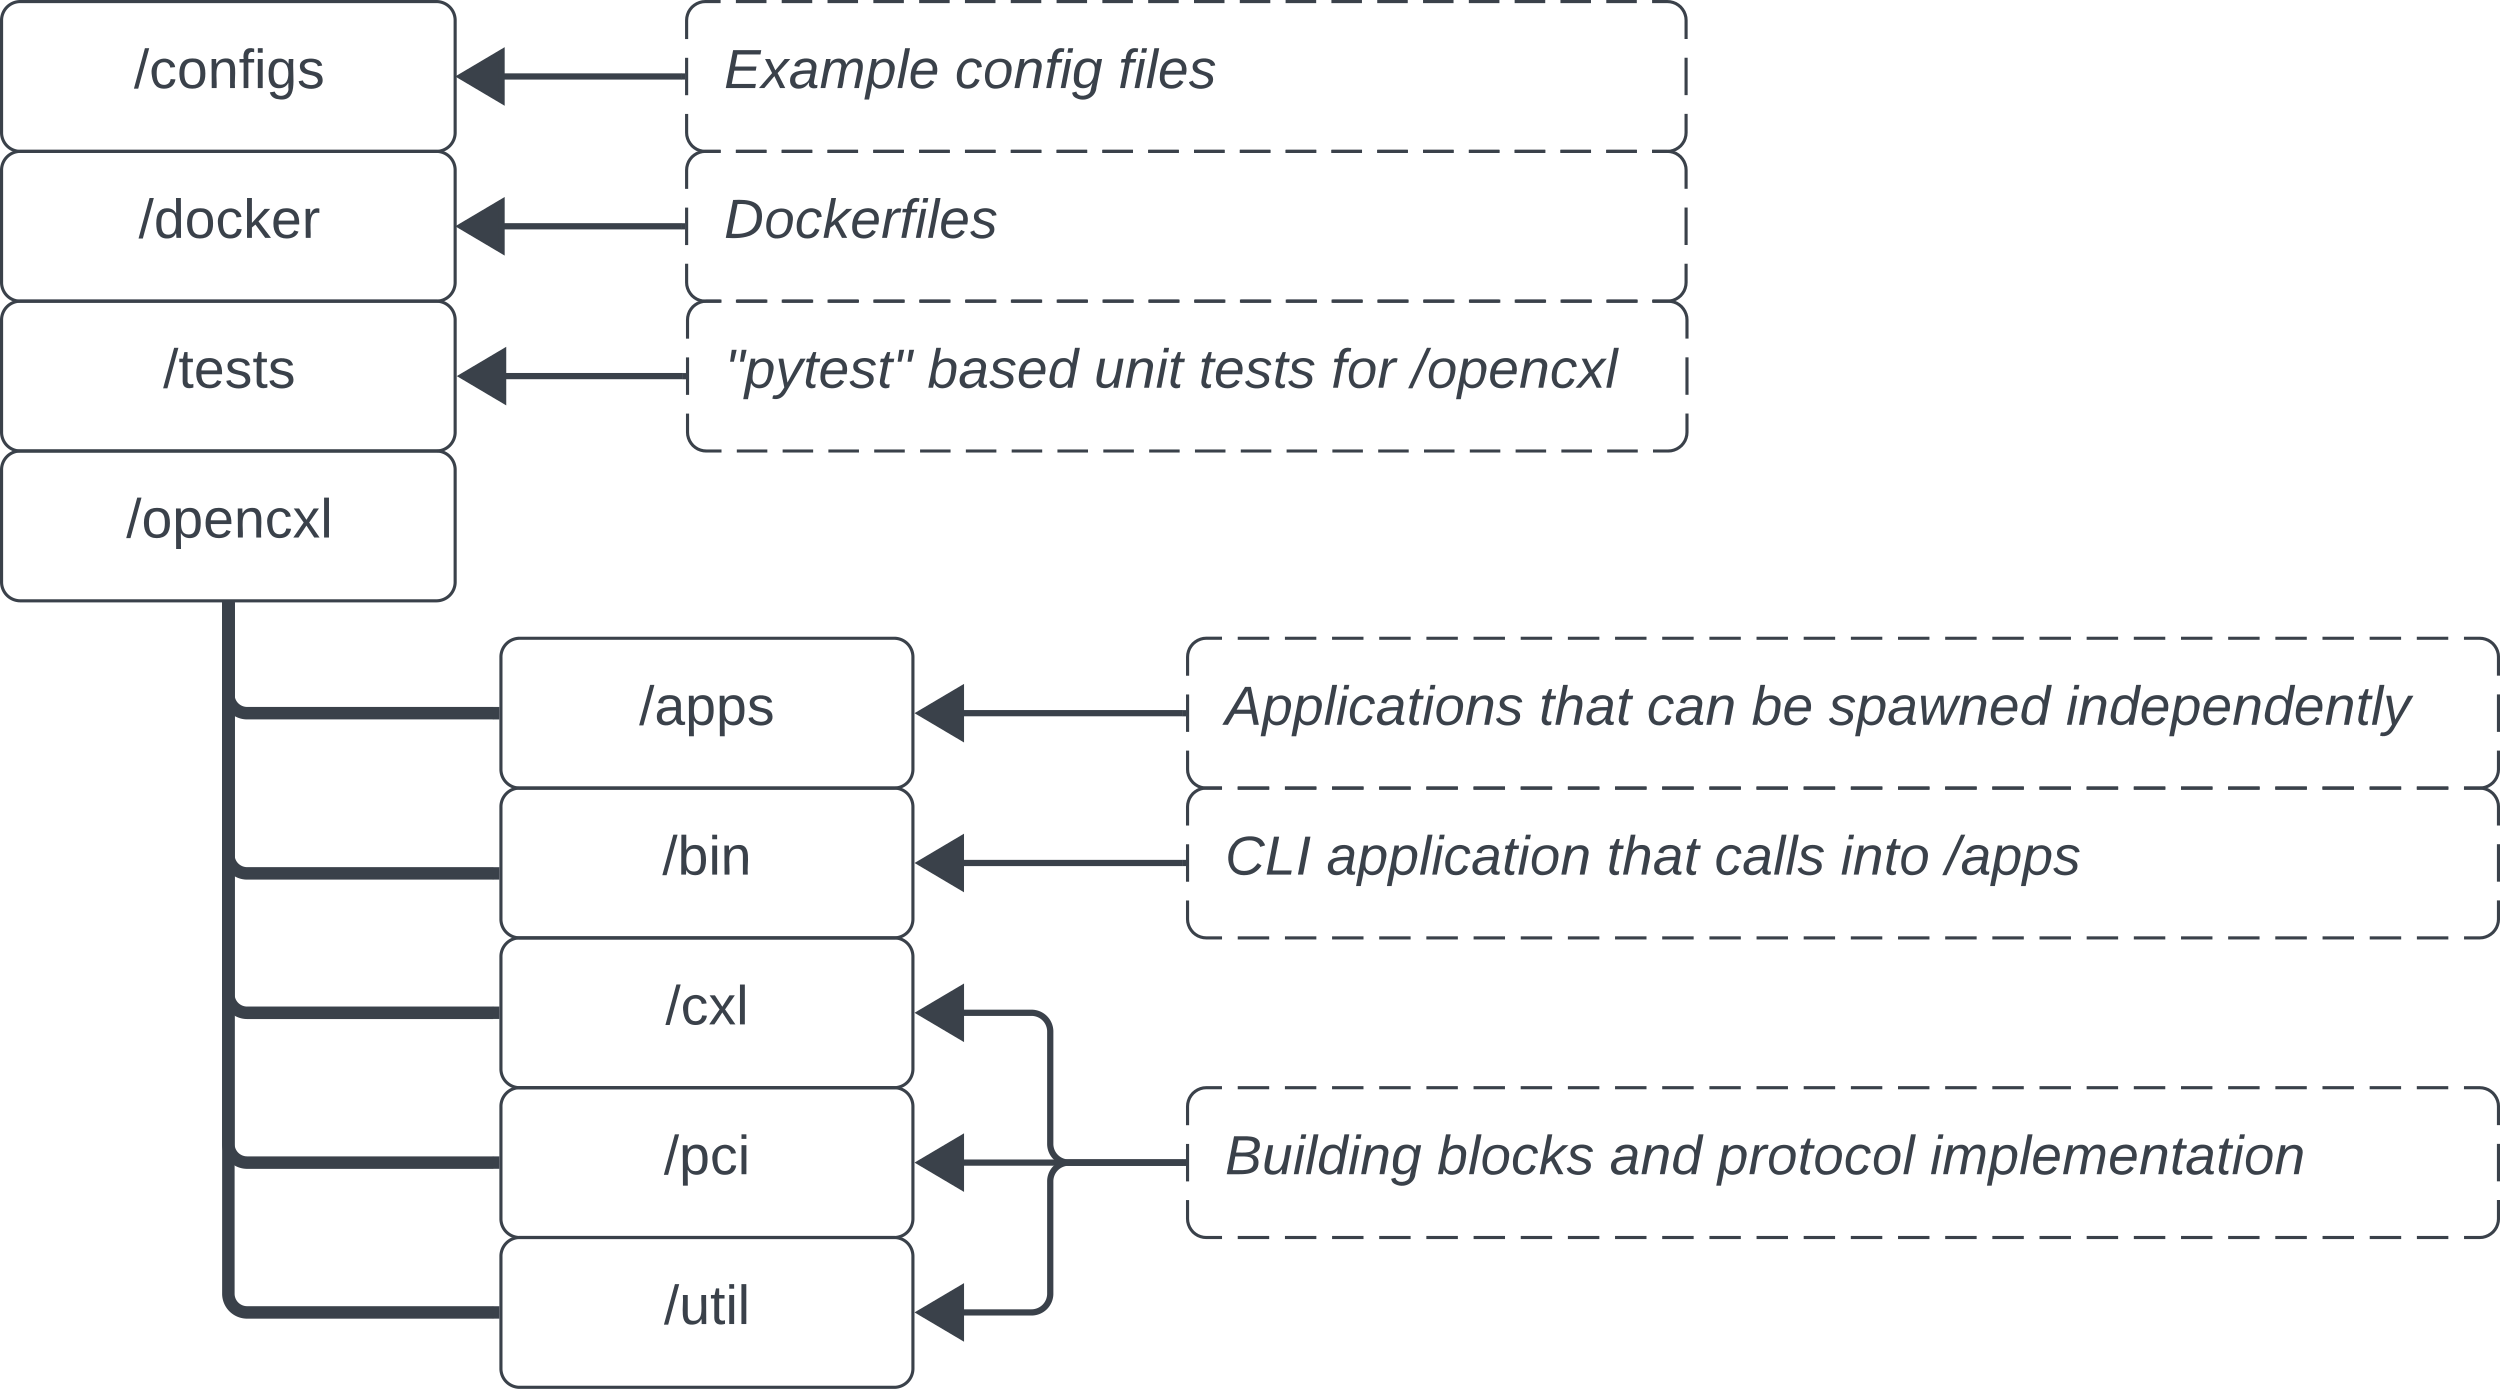 <svg xmlns="http://www.w3.org/2000/svg" xmlns:xlink="http://www.w3.org/1999/xlink" xmlns:lucid="lucid" width="801" height="445"><g transform="translate(60.5 184.5)" lucid:page-tab-id="iADaCcntUMM_"><path d="M-500-500h1500V500H-500z" fill="#fff"/><path d="M-60-34a6 6 0 0 1 6-6H79.33a6 6 0 0 1 6 6V2a6 6 0 0 1-6 6H-54a6 6 0 0 1-6-6z" stroke="#3a414a" fill-opacity="0"/><use xlink:href="#a" transform="matrix(1,0,0,1,-48,-28) translate(27.938 15.722)"/><path d="M100 26a6 6 0 0 1 6-6h120a6 6 0 0 1 6 6v36a6 6 0 0 1-6 6H106a6 6 0 0 1-6-6z" stroke="#3a414a" fill-opacity="0"/><use xlink:href="#b" transform="matrix(1,0,0,1,112,32) translate(32.272 15.722)"/><path d="M100 74a6 6 0 0 1 6-6h120a6 6 0 0 1 6 6v36a6 6 0 0 1-6 6H106a6 6 0 0 1-6-6z" stroke="#3a414a" fill-opacity="0"/><use xlink:href="#c" transform="matrix(1,0,0,1,112,80) translate(39.704 15.722)"/><path d="M320 74a6 6 0 0 1 6-6h408a6 6 0 0 1 6 6v36a6 6 0 0 1-6 6H326a6 6 0 0 1-6-6z" fill-opacity="0"/><path d="M336.07 68h10.08m5.04 0h10.06m5.04 0h10.07m5.04 0h10.08m5.04 0h10.07m5.03 0h10.07m5.04 0h10.07m5.05 0h10.08m5.03 0h10.08m5.03 0h10.08m5.04 0h10.06m5.04 0h10.07m5.04 0h10.08m5.04 0h10.07m5.03 0h10.07m5.04 0h10.08m5.03 0h10.08m5.03 0h10.08m5.03 0h10.08m5.03 0h10.08m5.04 0h10.07m5.04 0h10.08m5.04 0h10.07m5.03 0h10.07m5.04 0h10.08m5.03 0h10.08m5.03 0H734l.94.07.9.22.88.35.8.5.72.6.6.72.5.8.37.88.23.9.07.95v6m0 6v12m0 6v6l-.07.94-.22.9-.35.88-.5.8-.6.72-.72.6-.8.5-.88.37-.9.23-.95.07h-5.04m-5.03 0h-10.08m-5.03 0h-10.08m-5.04 0h-10.07m-5.04 0H668.5m-5.04 0H653.4m-5.03 0H638.3m-5.04 0h-10.08m-5.03 0h-10.08m-5.03 0h-10.08m-5.03 0h-10.08m-5.03 0h-10.08m-5.04 0h-10.07m-5.04 0H532.5m-5.04 0H517.4m-5.03 0H502.3m-5.04 0H487.2m-5.05 0h-10.08m-5.03 0h-10.08m-5.03 0h-10.08m-5.04 0h-10.06m-5.04 0h-10.07m-5.04 0H396.5m-5.04 0H381.4m-5.03 0H366.3m-5.04 0H351.2m-5.05 0h-10.08m-5.03 0H326l-.94-.07-.9-.22-.88-.35-.8-.5-.72-.6-.6-.72-.5-.8-.37-.88-.23-.9-.07-.95v-6m0-6V86m0-6v-6l.07-.94.22-.9.35-.88.5-.8.6-.72.72-.6.8-.5.88-.37.9-.23.95-.07h5.04" stroke="#3a414a" fill="none"/><use xlink:href="#d" transform="matrix(1,0,0,1,332,80) translate(0 15.722)"/><use xlink:href="#e" transform="matrix(1,0,0,1,332,80) translate(32.543 15.722)"/><use xlink:href="#f" transform="matrix(1,0,0,1,332,80) translate(122.272 15.722)"/><use xlink:href="#g" transform="matrix(1,0,0,1,332,80) translate(156.84 15.722)"/><use xlink:href="#h" transform="matrix(1,0,0,1,332,80) translate(197.235 15.722)"/><use xlink:href="#i" transform="matrix(1,0,0,1,332,80) translate(230.765 15.722)"/><path d="M318.5 92h-77" stroke="#3a414a" stroke-width="2" fill="none"/><path d="M319.5 92.97h-1.03v-1.94h1.03z" stroke="#3a414a" stroke-width=".05" fill="#3a414a"/><path d="M234.47 92l12.9-7.64v15.28z" stroke="#3a414a" stroke-width="2" fill="#3a414a"/><path d="M100 122a6 6 0 0 1 6-6h120a6 6 0 0 1 6 6v36a6 6 0 0 1-6 6H106a6 6 0 0 1-6-6z" stroke="#3a414a" fill-opacity="0"/><use xlink:href="#j" transform="matrix(1,0,0,1,112,128) translate(40.691 15.722)"/><path d="M320 170a6 6 0 0 1 6-6h408a6 6 0 0 1 6 6v36a6 6 0 0 1-6 6H326a6 6 0 0 1-6-6z" fill-opacity="0"/><path d="M336.07 164h10.08m5.04 0h10.06m5.04 0h10.07m5.04 0h10.08m5.04 0h10.07m5.03 0h10.07m5.04 0h10.07m5.05 0h10.08m5.03 0h10.08m5.03 0h10.08m5.04 0h10.06m5.04 0h10.07m5.04 0h10.08m5.04 0h10.07m5.03 0h10.07m5.04 0h10.08m5.03 0h10.08m5.03 0h10.08m5.03 0h10.08m5.03 0h10.08m5.04 0h10.07m5.04 0h10.08m5.04 0h10.07m5.03 0h10.07m5.04 0h10.08m5.03 0h10.08m5.03 0H734l.94.07.9.22.88.35.8.5.72.6.6.72.5.8.37.88.23.9.07.95v6m0 6v12m0 6v6l-.07.94-.22.9-.35.88-.5.8-.6.72-.72.6-.8.5-.88.37-.9.23-.95.07h-5.04m-5.03 0h-10.08m-5.03 0h-10.08m-5.04 0h-10.07m-5.04 0H668.5m-5.04 0H653.4m-5.03 0H638.3m-5.04 0h-10.08m-5.03 0h-10.08m-5.03 0h-10.08m-5.03 0h-10.08m-5.03 0h-10.08m-5.04 0h-10.07m-5.04 0H532.5m-5.04 0H517.4m-5.03 0H502.3m-5.04 0H487.2m-5.05 0h-10.08m-5.03 0h-10.08m-5.03 0h-10.08m-5.04 0h-10.06m-5.04 0h-10.07m-5.04 0H396.5m-5.04 0H381.4m-5.03 0H366.3m-5.04 0H351.2m-5.05 0h-10.08m-5.03 0H326l-.94-.07-.9-.22-.88-.35-.8-.5-.72-.6-.6-.72-.5-.8-.37-.88-.23-.9-.07-.95v-6m0-6v-12m0-6v-6l.07-.94.22-.9.35-.88.5-.8.6-.72.72-.6.8-.5.88-.37.9-.23.95-.07h5.04" stroke="#3a414a" fill="none"/><use xlink:href="#k" transform="matrix(1,0,0,1,332,176) translate(0 15.722)"/><use xlink:href="#l" transform="matrix(1,0,0,1,332,176) translate(68 15.722)"/><use xlink:href="#m" transform="matrix(1,0,0,1,332,176) translate(123.259 15.722)"/><use xlink:href="#n" transform="matrix(1,0,0,1,332,176) translate(157.827 15.722)"/><use xlink:href="#o" transform="matrix(1,0,0,1,332,176) translate(225.877 15.722)"/><path d="M318.5 188H282a6 6 0 0 1-6-6v-36a6 6 0 0 0-6-6h-28.5" stroke="#3a414a" stroke-width="2" fill="none"/><path d="M319.5 188.97h-1.03v-1.94h1.03z" stroke="#3a414a" stroke-width=".05" fill="#3a414a"/><path d="M234.46 140l12.92-7.64v15.28z" stroke="#3a414a" stroke-width="2" fill="#3a414a"/><path d="M100 170a6 6 0 0 1 6-6h120a6 6 0 0 1 6 6v36a6 6 0 0 1-6 6H106a6 6 0 0 1-6-6z" stroke="#3a414a" fill-opacity="0"/><use xlink:href="#p" transform="matrix(1,0,0,1,112,176) translate(40.198 15.722)"/><path d="M100 218a6 6 0 0 1 6-6h120a6 6 0 0 1 6 6v36a6 6 0 0 1-6 6H106a6 6 0 0 1-6-6z" stroke="#3a414a" fill-opacity="0"/><use xlink:href="#q" transform="matrix(1,0,0,1,112,224) translate(40.222 15.722)"/><path d="M318.5 188h-77" stroke="#3a414a" stroke-width="2" fill="none"/><path d="M319.5 188.97h-1.03v-1.94h1.03z" stroke="#3a414a" stroke-width=".05" fill="#3a414a"/><path d="M234.46 188l12.92-7.64v15.28z" stroke="#3a414a" stroke-width="2" fill="#3a414a"/><path d="M318.5 188H282a6 6 0 0 0-6 6v36a6 6 0 0 1-6 6h-28.5" stroke="#3a414a" stroke-width="2" fill="none"/><path d="M319.5 188.97h-1.03v-1.94h1.03z" stroke="#3a414a" stroke-width=".05" fill="#3a414a"/><path d="M234.46 236l12.92-7.64v15.28z" stroke="#3a414a" stroke-width="2" fill="#3a414a"/><path d="M320 26a6 6 0 0 1 6-6h408a6 6 0 0 1 6 6v36a6 6 0 0 1-6 6H326a6 6 0 0 1-6-6z" fill-opacity="0"/><path d="M336.07 20h10.08m5.04 0h10.06m5.04 0h10.07m5.04 0h10.08m5.04 0h10.07m5.03 0h10.07m5.04 0h10.07m5.05 0h10.08m5.03 0h10.08m5.03 0h10.08m5.04 0h10.06m5.04 0h10.07m5.04 0h10.08m5.04 0h10.07m5.03 0h10.07m5.04 0h10.08m5.03 0h10.08m5.03 0h10.08m5.03 0h10.08m5.03 0h10.08m5.04 0h10.07m5.04 0h10.08m5.04 0h10.07m5.03 0h10.07m5.04 0h10.08m5.03 0h10.08m5.03 0H734l.94.07.9.22.88.35.8.5.72.6.6.72.5.8.37.88.23.9.07.95v6m0 6v12m0 6v6l-.07.94-.22.9-.35.88-.5.8-.6.72-.72.6-.8.5-.88.37-.9.23-.95.07h-5.04m-5.03 0h-10.08m-5.03 0h-10.08m-5.04 0h-10.07m-5.04 0H668.5m-5.04 0H653.4m-5.03 0H638.3m-5.04 0h-10.08m-5.03 0h-10.08m-5.03 0h-10.08m-5.03 0h-10.08m-5.03 0h-10.08m-5.04 0h-10.07m-5.04 0H532.5m-5.04 0H517.4m-5.03 0H502.3m-5.04 0H487.2m-5.05 0h-10.08m-5.03 0h-10.08m-5.03 0h-10.08m-5.04 0h-10.06m-5.04 0h-10.07m-5.04 0H396.5m-5.04 0H381.4m-5.03 0H366.3m-5.04 0H351.2m-5.05 0h-10.08m-5.03 0H326l-.94-.07-.9-.22-.88-.35-.8-.5-.72-.6-.6-.72-.5-.8-.37-.88-.23-.9L320 62v-6m0-6V38m0-6v-6l.07-.94.22-.9.35-.88.5-.8.6-.72.72-.6.8-.5.88-.37.9-.23.95-.07h5.04" stroke="#3a414a" fill="none"/><use xlink:href="#r" transform="matrix(1,0,0,1,332,32) translate(0 15.722)"/><use xlink:href="#s" transform="matrix(1,0,0,1,332,32) translate(100.593 15.722)"/><use xlink:href="#t" transform="matrix(1,0,0,1,332,32) translate(135.16 15.722)"/><use xlink:href="#u" transform="matrix(1,0,0,1,332,32) translate(168.741 15.722)"/><use xlink:href="#v" transform="matrix(1,0,0,1,332,32) translate(193.432 15.722)"/><use xlink:href="#w" transform="matrix(1,0,0,1,332,32) translate(269.432 15.722)"/><path d="M318.5 44h-77" stroke="#3a414a" stroke-width="2" fill="none"/><path d="M319.5 44.98h-1.03v-1.95h1.03z" stroke="#3a414a" stroke-width=".05" fill="#3a414a"/><path d="M234.46 44l12.92-7.64v15.28z" stroke="#3a414a" stroke-width="2" fill="#3a414a"/><path d="M-60-82a6 6 0 0 1 6-6H79.33a6 6 0 0 1 6 6v36a6 6 0 0 1-6 6H-54a6 6 0 0 1-6-6z" stroke="#3a414a" fill-opacity="0"/><use xlink:href="#x" transform="matrix(1,0,0,1,-48,-76) translate(39.765 15.722)"/><path d="M159.8-82a6 6 0 0 1 6-6H474a6 6 0 0 1 6 6v36a6 6 0 0 1-6 6H165.8a6 6 0 0 1-6-6z" fill-opacity="0"/><path d="M175.58-88h9.78m4.9 0h9.78m4.9 0h9.78m4.9 0h9.77m4.9 0h9.77m4.9 0h9.78m4.9 0h9.77m4.9 0h9.78m4.9 0h9.78m4.9 0h9.77m4.9 0h9.78m4.9 0h9.78m4.9 0h9.78m4.9 0h9.78m4.9 0h9.77m4.9 0h9.78m4.9 0h9.8m4.88 0h9.78m4.9 0h9.78m4.9 0h9.78m4.9 0H474l.94.07.9.22.88.35.8.5.72.6.6.72.5.8.37.88.23.9.07.95v6m0 6v12m0 6v6l-.07.94-.22.9-.35.88-.5.8-.6.72-.72.6-.8.5-.88.37-.9.23-.95.07h-4.9m-4.88 0h-9.8m-4.88 0h-9.8m-4.88 0h-9.78m-4.9 0h-9.78m-4.9 0h-9.77m-4.9 0h-9.78m-4.9 0h-9.78m-4.9 0h-9.77m-4.9 0h-9.78m-4.9 0h-9.78m-4.9 0h-9.77m-4.9 0H293m-4.9 0h-9.8m-4.88 0h-9.78m-4.9 0h-9.78m-4.9 0h-9.77m-4.9 0h-9.8m-4.88 0h-9.8m-4.88 0h-9.78m-4.9 0h-9.78m-4.9 0h-4.88l-.94-.07-.92-.22-.87-.35-.8-.5-.72-.6-.6-.72-.5-.8-.36-.88-.23-.9-.07-.95v-6m0-6v-12m0-6v-6l.07-.94.22-.9.35-.88.5-.8.6-.72.72-.6.8-.5.87-.37.92-.23.94-.07h4.9" stroke="#3a414a" fill="none"/><use xlink:href="#y" transform="matrix(1,0,0,1,171.797,-76) translate(0 15.722)"/><use xlink:href="#z" transform="matrix(1,0,0,1,171.797,-76) translate(64.889 15.722)"/><use xlink:href="#A" transform="matrix(1,0,0,1,171.797,-76) translate(118.222 15.722)"/><use xlink:href="#B" transform="matrix(1,0,0,1,171.797,-76) translate(151.753 15.722)"/><use xlink:href="#C" transform="matrix(1,0,0,1,171.797,-76) translate(194.222 15.722)"/><use xlink:href="#D" transform="matrix(1,0,0,1,171.797,-76) translate(219.852 15.722)"/><path d="M158.3-64H94.83" stroke="#3a414a" stroke-width="2" fill="none"/><path d="M159.3-63.02h-1.03v-1.95h1.03z" stroke="#3a414a" stroke-width=".05" fill="#3a414a"/><path d="M87.8-64l12.9-7.64v15.28z" stroke="#3a414a" stroke-width="2" fill="#3a414a"/><path d="M12.67 10.5V38a6 6 0 0 0 6 6H97.5" stroke="#3a414a" stroke-width="4" fill="none"/><path d="M14.64 10.55H10.7V8.5h3.94zM99.5 45.98h-2.05v-3.95h2.05z" stroke="#3a414a" stroke-width=".05" fill="#3a414a"/><path d="M12.67 10.5v78.83a6 6 0 0 0 6 6H97.5" stroke="#3a414a" stroke-width="4" fill="none"/><path d="M14.64 10.55H10.7V8.5h3.94zM99.5 97.3h-2.05v-3.94h2.05z" stroke="#3a414a" stroke-width=".05" fill="#3a414a"/><path d="M12.67 10.5V134a6 6 0 0 0 6 6H97.5" stroke="#3a414a" stroke-width="4" fill="none"/><path d="M14.64 10.55H10.7V8.5h3.94zM99.5 141.97h-2.05v-3.94h2.05z" stroke="#3a414a" stroke-width=".05" fill="#3a414a"/><path d="M12.67 10.5V182a6 6 0 0 0 6 6H97.5" stroke="#3a414a" stroke-width="4" fill="none"/><path d="M14.64 10.55H10.7V8.5h3.94zM99.5 189.97h-2.05v-3.94h2.05z" stroke="#3a414a" stroke-width=".05" fill="#3a414a"/><path d="M12.67 10.5V230a6 6 0 0 0 6 6H97.5" stroke="#3a414a" stroke-width="4" fill="none"/><path d="M14.64 10.55H10.7V8.5h3.94zM99.5 237.97h-2.05v-3.94h2.05z" stroke="#3a414a" stroke-width=".05" fill="#3a414a"/><path d="M-60-130a6 6 0 0 1 6-6H79.33a6 6 0 0 1 6 6v36a6 6 0 0 1-6 6H-54a6 6 0 0 1-6-6z" stroke="#3a414a" fill-opacity="0"/><g><use xlink:href="#E" transform="matrix(1,0,0,1,-48,-124) translate(31.889 15.722)"/></g><path d="M159.5-130a6 6 0 0 1 6-6h308.2a6 6 0 0 1 6 6v36a6 6 0 0 1-6 6H165.5a6 6 0 0 1-6-6z" fill-opacity="0"/><path d="M175.28-136h9.8m4.88 0h9.78m4.9 0h9.78m4.9 0h9.78m4.9 0h9.77m4.9 0h9.78m4.9 0h9.78m4.9 0h9.77m4.9 0h9.78m4.9 0h9.78m4.9 0h9.77m4.9 0h9.78m4.9 0h9.8m4.88 0h9.78m4.9 0h9.78m4.9 0h9.77m4.9 0h9.8m4.88 0h9.8m4.88 0h9.78m4.9 0h9.78m4.9 0h4.88l.94.07.92.22.87.35.8.5.72.6.6.72.5.8.36.88.23.9.07.95v6m0 6v12m0 6v6l-.07.94-.22.9-.35.88-.5.8-.6.72-.72.6-.8.5-.87.37-.92.23-.94.07h-4.9m-4.88 0h-9.8m-4.88 0h-9.78m-4.9 0h-9.78m-4.9 0h-9.77m-4.9 0h-9.77m-4.9 0h-9.78m-4.9 0h-9.77m-4.9 0h-9.78m-4.9 0h-9.78m-4.9 0h-9.77m-4.9 0h-9.78m-4.9 0h-9.78m-4.9 0h-9.78m-4.9 0h-9.78m-4.9 0h-9.77m-4.9 0H234m-4.9 0h-9.8m-4.88 0h-9.78m-4.9 0h-9.78m-4.9 0h-9.78m-4.9 0h-4.88l-.94-.07-.9-.22-.88-.35-.8-.5-.72-.6-.6-.72-.5-.8-.37-.88-.23-.9-.07-.95v-6m0-6v-12m0-6v-6l.07-.94.22-.9.35-.88.5-.8.6-.72.72-.6.8-.5.88-.37.9-.23.95-.07h4.9" stroke="#3a414a" fill="none"/><g><use xlink:href="#F" transform="matrix(1,0,0,1,171.5,-124) translate(0 15.722)"/></g><path d="M158-112H94.33" stroke="#3a414a" stroke-width="2" fill="none"/><path d="M159-111.03h-1.03v-1.94H159z" stroke="#3a414a" stroke-width=".05" fill="#3a414a"/><path d="M87.3-112l12.9-7.64v15.28z" stroke="#3a414a" stroke-width="2" fill="#3a414a"/><path d="M-60-178a6 6 0 0 1 6-6H79.33a6 6 0 0 1 6 6v36a6 6 0 0 1-6 6H-54a6 6 0 0 1-6-6z" stroke="#3a414a" fill-opacity="0"/><g><use xlink:href="#G" transform="matrix(1,0,0,1,-48,-172) translate(30.407 15.722)"/></g><path d="M159.5-178a6 6 0 0 1 6-6h308.2a6 6 0 0 1 6 6v36a6 6 0 0 1-6 6H165.5a6 6 0 0 1-6-6z" fill-opacity="0"/><path d="M175.28-184h9.8m4.88 0h9.78m4.9 0h9.78m4.9 0h9.78m4.9 0h9.77m4.9 0h9.78m4.9 0h9.78m4.9 0h9.77m4.9 0h9.78m4.9 0h9.78m4.9 0h9.77m4.9 0h9.78m4.9 0h9.8m4.88 0h9.78m4.9 0h9.78m4.9 0h9.77m4.9 0h9.8m4.88 0h9.8m4.88 0h9.78m4.9 0h9.78m4.9 0h4.88l.94.07.92.22.87.35.8.5.72.6.6.72.5.8.36.88.23.9.07.95v6m0 6v12m0 6v6l-.07.94-.22.9-.35.88-.5.8-.6.72-.72.6-.8.5-.87.37-.92.23-.94.07h-4.9m-4.88 0h-9.8m-4.88 0h-9.78m-4.9 0h-9.78m-4.9 0h-9.77m-4.9 0h-9.77m-4.9 0h-9.78m-4.9 0h-9.77m-4.9 0h-9.78m-4.9 0h-9.78m-4.9 0h-9.77m-4.9 0h-9.78m-4.9 0h-9.78m-4.9 0h-9.78m-4.9 0h-9.78m-4.9 0h-9.77m-4.9 0H234m-4.9 0h-9.8m-4.88 0h-9.78m-4.9 0h-9.78m-4.9 0h-9.78m-4.9 0h-4.88l-.94-.07-.9-.22-.88-.35-.8-.5-.72-.6-.6-.72-.5-.8-.37-.88-.23-.9-.07-.95v-6m0-6v-12m0-6v-6l.07-.94.22-.9.35-.88.5-.8.6-.72.72-.6.8-.5.88-.37.9-.23.95-.07h4.9" stroke="#3a414a" fill="none"/><g><use xlink:href="#H" transform="matrix(1,0,0,1,171.5,-172) translate(0 15.722)"/><use xlink:href="#I" transform="matrix(1,0,0,1,171.5,-172) translate(73.975 15.722)"/><use xlink:href="#J" transform="matrix(1,0,0,1,171.5,-172) translate(126.272 15.722)"/></g><path d="M158-160H94.33" stroke="#3a414a" stroke-width="2" fill="none"/><path d="M159-159.03h-1.03v-1.94H159z" stroke="#3a414a" stroke-width=".05" fill="#3a414a"/><path d="M87.3-160l12.9-7.64v15.28z" stroke="#3a414a" stroke-width="2" fill="#3a414a"/><defs><path fill="#3a414a" d="M0 4l72-265h28L28 4H0" id="K"/><path fill="#3a414a" d="M100-194c62-1 85 37 85 99 1 63-27 99-86 99S16-35 15-95c0-66 28-99 85-99zM99-20c44 1 53-31 53-75 0-43-8-75-51-75s-53 32-53 75 10 74 51 75" id="L"/><path fill="#3a414a" d="M115-194c55 1 70 41 70 98S169 2 115 4C84 4 66-9 55-30l1 105H24l-1-265h31l2 30c10-21 28-34 59-34zm-8 174c40 0 45-34 45-75s-6-73-45-74c-42 0-51 32-51 76 0 43 10 73 51 73" id="M"/><path fill="#3a414a" d="M100-194c63 0 86 42 84 106H49c0 40 14 67 53 68 26 1 43-12 49-29l28 8c-11 28-37 45-77 45C44 4 14-33 15-96c1-61 26-98 85-98zm52 81c6-60-76-77-97-28-3 7-6 17-6 28h103" id="N"/><path fill="#3a414a" d="M117-194c89-4 53 116 60 194h-32v-121c0-31-8-49-39-48C34-167 62-67 57 0H25l-1-190h30c1 10-1 24 2 32 11-22 29-35 61-36" id="O"/><path fill="#3a414a" d="M96-169c-40 0-48 33-48 73s9 75 48 75c24 0 41-14 43-38l32 2c-6 37-31 61-74 61-59 0-76-41-82-99-10-93 101-131 147-64 4 7 5 14 7 22l-32 3c-4-21-16-35-41-35" id="P"/><path fill="#3a414a" d="M141 0L90-78 38 0H4l68-98-65-92h35l48 74 47-74h35l-64 92 68 98h-35" id="Q"/><path fill="#3a414a" d="M24 0v-261h32V0H24" id="R"/><g id="a"><use transform="matrix(0.049,0,0,0.049,0,0)" xlink:href="#K"/><use transform="matrix(0.049,0,0,0.049,4.938,0)" xlink:href="#L"/><use transform="matrix(0.049,0,0,0.049,14.815,0)" xlink:href="#M"/><use transform="matrix(0.049,0,0,0.049,24.691,0)" xlink:href="#N"/><use transform="matrix(0.049,0,0,0.049,34.568,0)" xlink:href="#O"/><use transform="matrix(0.049,0,0,0.049,44.444,0)" xlink:href="#P"/><use transform="matrix(0.049,0,0,0.049,53.333,0)" xlink:href="#Q"/><use transform="matrix(0.049,0,0,0.049,62.222,0)" xlink:href="#R"/></g><path fill="#3a414a" d="M141-36C126-15 110 5 73 4 37 3 15-17 15-53c-1-64 63-63 125-63 3-35-9-54-41-54-24 1-41 7-42 31l-33-3c5-37 33-52 76-52 45 0 72 20 72 64v82c-1 20 7 32 28 27v20c-31 9-61-2-59-35zM48-53c0 20 12 33 32 33 41-3 63-29 60-74-43 2-92-5-92 41" id="S"/><path fill="#3a414a" d="M135-143c-3-34-86-38-87 0 15 53 115 12 119 90S17 21 10-45l28-5c4 36 97 45 98 0-10-56-113-15-118-90-4-57 82-63 122-42 12 7 21 19 24 35" id="T"/><g id="b"><use transform="matrix(0.049,0,0,0.049,0,0)" xlink:href="#K"/><use transform="matrix(0.049,0,0,0.049,4.938,0)" xlink:href="#S"/><use transform="matrix(0.049,0,0,0.049,14.815,0)" xlink:href="#M"/><use transform="matrix(0.049,0,0,0.049,24.691,0)" xlink:href="#M"/><use transform="matrix(0.049,0,0,0.049,34.568,0)" xlink:href="#T"/></g><path fill="#3a414a" d="M115-194c53 0 69 39 70 98 0 66-23 100-70 100C84 3 66-7 56-30L54 0H23l1-261h32v101c10-23 28-34 59-34zm-8 174c40 0 45-34 45-75 0-40-5-75-45-74-42 0-51 32-51 76 0 43 10 73 51 73" id="U"/><path fill="#3a414a" d="M24-231v-30h32v30H24zM24 0v-190h32V0H24" id="V"/><g id="c"><use transform="matrix(0.049,0,0,0.049,0,0)" xlink:href="#K"/><use transform="matrix(0.049,0,0,0.049,4.938,0)" xlink:href="#U"/><use transform="matrix(0.049,0,0,0.049,14.815,0)" xlink:href="#V"/><use transform="matrix(0.049,0,0,0.049,18.716,0)" xlink:href="#O"/></g><path fill="#3a414a" d="M125-24c46 0 70-25 89-51l25 16C214-24 183 4 123 4 8 4-5-146 60-208c32-50 158-61 191-5 5 7 9 14 11 22l-32 10c-9-28-33-43-69-43-74 0-108 51-108 125 0 46 24 75 72 75" id="W"/><path fill="#3a414a" d="M11 0l48-248h34L50-27h125l-5 27H11" id="X"/><path fill="#3a414a" d="M14 0l48-248h34L48 0H14" id="Y"/><g id="d"><use transform="matrix(0.049,0,0,0.049,0,0)" xlink:href="#W"/><use transform="matrix(0.049,0,0,0.049,12.79,0)" xlink:href="#X"/><use transform="matrix(0.049,0,0,0.049,22.667,0)" xlink:href="#Y"/></g><path fill="#3a414a" d="M165-48c-4 18 1 34 23 27l-3 20c-29 8-62 0-52-35h-2C116-14 99 4 63 4 30 4 8-16 8-49c0-68 71-67 138-67 10-26 0-56-31-54-26 1-42 9-47 31l-32-5c8-67 160-71 144 15-5 28-9 54-15 81zM42-50c3 52 80 24 89-6 7-12 7-24 11-38-47 1-103-4-100 44" id="Z"/><path fill="#3a414a" d="M67-162c32-53 139-36 121 50C175-51 163 2 97 4 68 4 52-11 42-31 38 6 28 39 22 75H-9l50-265h29c-1 10 0 20-3 28zm89 36c0-26-10-43-35-43-54 0-67 50-69 103-1 29 14 45 42 46 53 0 62-58 62-106" id="aa"/><path fill="#3a414a" d="M6 0l50-261h32L37 0H6" id="ab"/><path fill="#3a414a" d="M50-231l6-30h32l-6 30H50zM6 0l37-190h31L37 0H6" id="ac"/><path fill="#3a414a" d="M44-68c0 29 11 47 38 47 30 0 42-19 51-41l28 9C148-21 126 4 82 4 31 4 10-29 12-85c3-77 74-140 146-93 12 8 15 23 18 40l-31 5c-1-22-13-36-36-36-52 0-65 49-65 101" id="ad"/><path fill="#3a414a" d="M51-54c-9 22 5 41 31 30L79-1C43 14 10-4 19-52l22-115H19l5-23h22l19-43h21l-9 43h35l-4 23H73" id="ae"/><path fill="#3a414a" d="M30-147c31-64 166-65 159 27C183-49 158 1 86 4 9 8 1-88 30-147zM88-20c53 0 68-48 68-100 0-31-11-51-44-50-52 1-68 46-68 97 0 32 13 53 44 53" id="af"/><path fill="#3a414a" d="M67-158c22-48 132-52 116 29L158 0h-32l25-140c3-38-53-32-70-12C52-117 51-52 38 0H6l36-190h30" id="ag"/><g id="e"><use transform="matrix(0.049,0,0,0.049,0,0)" xlink:href="#Z"/><use transform="matrix(0.049,0,0,0.049,9.877,0)" xlink:href="#aa"/><use transform="matrix(0.049,0,0,0.049,19.753,0)" xlink:href="#aa"/><use transform="matrix(0.049,0,0,0.049,29.63,0)" xlink:href="#ab"/><use transform="matrix(0.049,0,0,0.049,33.531,0)" xlink:href="#ac"/><use transform="matrix(0.049,0,0,0.049,37.432,0)" xlink:href="#ad"/><use transform="matrix(0.049,0,0,0.049,46.321,0)" xlink:href="#Z"/><use transform="matrix(0.049,0,0,0.049,56.198,0)" xlink:href="#ae"/><use transform="matrix(0.049,0,0,0.049,61.136,0)" xlink:href="#ac"/><use transform="matrix(0.049,0,0,0.049,65.037,0)" xlink:href="#af"/><use transform="matrix(0.049,0,0,0.049,74.914,0)" xlink:href="#ag"/></g><path fill="#3a414a" d="M67-158c15-20 31-36 64-36 94 0 33 127 27 194h-32l25-140c3-38-53-32-70-12C52-117 51-51 37 0H6l51-261h31" id="ah"/><g id="f"><use transform="matrix(0.049,0,0,0.049,0,0)" xlink:href="#ae"/><use transform="matrix(0.049,0,0,0.049,4.938,0)" xlink:href="#ah"/><use transform="matrix(0.049,0,0,0.049,14.815,0)" xlink:href="#Z"/><use transform="matrix(0.049,0,0,0.049,24.691,0)" xlink:href="#ae"/></g><path fill="#3a414a" d="M55-144c13 50 104 24 104 88C159 21 15 23 1-39l26-10c6 40 102 42 102-4-13-50-104-23-104-87 0-71 143-71 148-8l-29 4c-5-35-85-37-89 0" id="ai"/><g id="g"><use transform="matrix(0.049,0,0,0.049,0,0)" xlink:href="#ad"/><use transform="matrix(0.049,0,0,0.049,8.889,0)" xlink:href="#Z"/><use transform="matrix(0.049,0,0,0.049,18.765,0)" xlink:href="#ab"/><use transform="matrix(0.049,0,0,0.049,22.667,0)" xlink:href="#ab"/><use transform="matrix(0.049,0,0,0.049,26.568,0)" xlink:href="#ai"/></g><g id="h"><use transform="matrix(0.049,0,0,0.049,0,0)" xlink:href="#ac"/><use transform="matrix(0.049,0,0,0.049,3.901,0)" xlink:href="#ag"/><use transform="matrix(0.049,0,0,0.049,13.778,0)" xlink:href="#ae"/><use transform="matrix(0.049,0,0,0.049,18.716,0)" xlink:href="#af"/></g><path fill="#3a414a" d="M-20 4l123-265h28L8 4h-28" id="aj"/><g id="i"><use transform="matrix(0.049,0,0,0.049,0,0)" xlink:href="#aj"/><use transform="matrix(0.049,0,0,0.049,4.938,0)" xlink:href="#Z"/><use transform="matrix(0.049,0,0,0.049,14.815,0)" xlink:href="#aa"/><use transform="matrix(0.049,0,0,0.049,24.691,0)" xlink:href="#aa"/><use transform="matrix(0.049,0,0,0.049,34.568,0)" xlink:href="#ai"/></g><g id="j"><use transform="matrix(0.049,0,0,0.049,0,0)" xlink:href="#K"/><use transform="matrix(0.049,0,0,0.049,4.938,0)" xlink:href="#P"/><use transform="matrix(0.049,0,0,0.049,13.827,0)" xlink:href="#Q"/><use transform="matrix(0.049,0,0,0.049,22.716,0)" xlink:href="#R"/></g><path fill="#3a414a" d="M219-77C219 17 104-2 11 0l48-248c73 2 169-15 169 57 0 38-24 54-60 60 29 5 51 21 51 54zm-26-111c0-44-62-31-105-33l-16 79c55 0 121 9 121-46zm-7 110c-1-49-69-36-119-38L50-27c61-1 137 12 136-51" id="ak"/><path fill="#3a414a" d="M67 3c-93-2-31-127-26-193h32L48-50c-3 39 53 32 70 12 30-34 30-101 43-152h32L157 0h-30c1-10 6-24 4-33-14 20-29 37-64 36" id="al"/><path fill="#3a414a" d="M133-28C103 26-5 8 13-77c13-62 24-115 90-117 29-1 46 15 56 35l19-102h32L160 0h-30zM45-64c-2 27 10 43 35 43 54-1 69-50 69-103 0-29-15-46-42-46-53-1-58 58-62 106" id="am"/><path fill="#3a414a" d="M103-194c29 0 47 14 56 36 2-11 5-23 8-32h30L160-5C157 61 82 97 21 62 9 55 4 45 1 30l28-7c7 42 83 31 92-3 4-16 9-38 13-55-13 20-29 36-62 36-40 0-60-25-60-64 0-71 23-131 91-131zm4 24c-53 0-58 54-61 104-2 27 10 44 36 44 49 0 65-50 67-102 1-29-15-46-42-46" id="an"/><g id="k"><use transform="matrix(0.049,0,0,0.049,0,0)" xlink:href="#ak"/><use transform="matrix(0.049,0,0,0.049,11.852,0)" xlink:href="#al"/><use transform="matrix(0.049,0,0,0.049,21.728,0)" xlink:href="#ac"/><use transform="matrix(0.049,0,0,0.049,25.63,0)" xlink:href="#ab"/><use transform="matrix(0.049,0,0,0.049,29.531,0)" xlink:href="#am"/><use transform="matrix(0.049,0,0,0.049,39.407,0)" xlink:href="#ac"/><use transform="matrix(0.049,0,0,0.049,43.309,0)" xlink:href="#ag"/><use transform="matrix(0.049,0,0,0.049,53.185,0)" xlink:href="#an"/></g><path fill="#3a414a" d="M68-162c25-46 127-43 121 31C183-60 169 1 98 4 69 5 53-11 43-31L36 0H5l52-261h31zm88 36c2-27-9-43-34-43-55 0-70 51-70 103 0 29 15 45 43 46 52 0 58-58 61-106" id="ao"/><path fill="#3a414a" d="M127 0L80-88 50-66 37 0H6l51-261h31L57-100l99-90h39l-93 82L161 0h-34" id="ap"/><g id="l"><use transform="matrix(0.049,0,0,0.049,0,0)" xlink:href="#ao"/><use transform="matrix(0.049,0,0,0.049,9.877,0)" xlink:href="#ab"/><use transform="matrix(0.049,0,0,0.049,13.778,0)" xlink:href="#af"/><use transform="matrix(0.049,0,0,0.049,23.654,0)" xlink:href="#ad"/><use transform="matrix(0.049,0,0,0.049,32.543,0)" xlink:href="#ap"/><use transform="matrix(0.049,0,0,0.049,41.432,0)" xlink:href="#ai"/></g><g id="m"><use transform="matrix(0.049,0,0,0.049,0,0)" xlink:href="#Z"/><use transform="matrix(0.049,0,0,0.049,9.877,0)" xlink:href="#ag"/><use transform="matrix(0.049,0,0,0.049,19.753,0)" xlink:href="#am"/></g><path fill="#3a414a" d="M66-151c12-25 30-51 66-40l-6 26C45-176 58-65 38 0H6l36-190h30" id="aq"/><g id="n"><use transform="matrix(0.049,0,0,0.049,0,0)" xlink:href="#aa"/><use transform="matrix(0.049,0,0,0.049,9.877,0)" xlink:href="#aq"/><use transform="matrix(0.049,0,0,0.049,15.753,0)" xlink:href="#af"/><use transform="matrix(0.049,0,0,0.049,25.63,0)" xlink:href="#ae"/><use transform="matrix(0.049,0,0,0.049,30.568,0)" xlink:href="#af"/><use transform="matrix(0.049,0,0,0.049,40.444,0)" xlink:href="#ad"/><use transform="matrix(0.049,0,0,0.049,49.333,0)" xlink:href="#af"/><use transform="matrix(0.049,0,0,0.049,59.21,0)" xlink:href="#ab"/></g><path fill="#3a414a" d="M248-111c6-24 9-61-24-58-72 9-57 108-77 169h-31l26-142c3-37-50-30-64-10C52-115 50-51 37 0H6l36-190h30c-1 10-6 24-4 32 13-43 101-52 105 5 13-22 29-41 61-41 90 0 28 129 23 194h-31" id="ar"/><path fill="#3a414a" d="M111-194c62-3 86 47 72 106H45c-7 38 6 69 45 68 27-1 43-14 53-32l24 11C152-15 129 4 87 4 38 3 12-23 12-71c0-70 32-119 99-123zm44 81c14-66-71-72-95-28-4 8-8 17-11 28h106" id="as"/><g id="o"><use transform="matrix(0.049,0,0,0.049,0,0)" xlink:href="#ac"/><use transform="matrix(0.049,0,0,0.049,3.901,0)" xlink:href="#ar"/><use transform="matrix(0.049,0,0,0.049,18.667,0)" xlink:href="#aa"/><use transform="matrix(0.049,0,0,0.049,28.543,0)" xlink:href="#ab"/><use transform="matrix(0.049,0,0,0.049,32.444,0)" xlink:href="#as"/><use transform="matrix(0.049,0,0,0.049,42.321,0)" xlink:href="#ar"/><use transform="matrix(0.049,0,0,0.049,57.086,0)" xlink:href="#as"/><use transform="matrix(0.049,0,0,0.049,66.963,0)" xlink:href="#ag"/><use transform="matrix(0.049,0,0,0.049,76.84,0)" xlink:href="#ae"/><use transform="matrix(0.049,0,0,0.049,81.778,0)" xlink:href="#Z"/><use transform="matrix(0.049,0,0,0.049,91.654,0)" xlink:href="#ae"/><use transform="matrix(0.049,0,0,0.049,96.593,0)" xlink:href="#ac"/><use transform="matrix(0.049,0,0,0.049,100.494,0)" xlink:href="#af"/><use transform="matrix(0.049,0,0,0.049,110.37,0)" xlink:href="#ag"/></g><g id="p"><use transform="matrix(0.049,0,0,0.049,0,0)" xlink:href="#K"/><use transform="matrix(0.049,0,0,0.049,4.938,0)" xlink:href="#M"/><use transform="matrix(0.049,0,0,0.049,14.815,0)" xlink:href="#P"/><use transform="matrix(0.049,0,0,0.049,23.704,0)" xlink:href="#V"/></g><path fill="#3a414a" d="M84 4C-5 8 30-112 23-190h32v120c0 31 7 50 39 49 72-2 45-101 50-169h31l1 190h-30c-1-10 1-25-2-33-11 22-28 36-60 37" id="at"/><path fill="#3a414a" d="M59-47c-2 24 18 29 38 22v24C64 9 27 4 27-40v-127H5v-23h24l9-43h21v43h35v23H59v120" id="au"/><g id="q"><use transform="matrix(0.049,0,0,0.049,0,0)" xlink:href="#K"/><use transform="matrix(0.049,0,0,0.049,4.938,0)" xlink:href="#at"/><use transform="matrix(0.049,0,0,0.049,14.815,0)" xlink:href="#au"/><use transform="matrix(0.049,0,0,0.049,19.753,0)" xlink:href="#V"/><use transform="matrix(0.049,0,0,0.049,23.654,0)" xlink:href="#R"/></g><path fill="#3a414a" d="M187 0l-14-72H61L19 0h-37l149-248h38L221 0h-34zm-19-99l-22-123L76-99h92" id="av"/><g id="r"><use transform="matrix(0.049,0,0,0.049,0,0)" xlink:href="#av"/><use transform="matrix(0.049,0,0,0.049,11.852,0)" xlink:href="#aa"/><use transform="matrix(0.049,0,0,0.049,21.728,0)" xlink:href="#aa"/><use transform="matrix(0.049,0,0,0.049,31.605,0)" xlink:href="#ab"/><use transform="matrix(0.049,0,0,0.049,35.506,0)" xlink:href="#ac"/><use transform="matrix(0.049,0,0,0.049,39.407,0)" xlink:href="#ad"/><use transform="matrix(0.049,0,0,0.049,48.296,0)" xlink:href="#Z"/><use transform="matrix(0.049,0,0,0.049,58.173,0)" xlink:href="#ae"/><use transform="matrix(0.049,0,0,0.049,63.111,0)" xlink:href="#ac"/><use transform="matrix(0.049,0,0,0.049,67.012,0)" xlink:href="#af"/><use transform="matrix(0.049,0,0,0.049,76.889,0)" xlink:href="#ag"/><use transform="matrix(0.049,0,0,0.049,86.765,0)" xlink:href="#ai"/></g><g id="s"><use transform="matrix(0.049,0,0,0.049,0,0)" xlink:href="#ae"/><use transform="matrix(0.049,0,0,0.049,4.938,0)" xlink:href="#ah"/><use transform="matrix(0.049,0,0,0.049,14.815,0)" xlink:href="#Z"/><use transform="matrix(0.049,0,0,0.049,24.691,0)" xlink:href="#ae"/></g><g id="t"><use transform="matrix(0.049,0,0,0.049,0,0)" xlink:href="#ad"/><use transform="matrix(0.049,0,0,0.049,8.889,0)" xlink:href="#Z"/><use transform="matrix(0.049,0,0,0.049,18.765,0)" xlink:href="#ag"/></g><g id="u"><use transform="matrix(0.049,0,0,0.049,0,0)" xlink:href="#ao"/><use transform="matrix(0.049,0,0,0.049,9.877,0)" xlink:href="#as"/></g><path fill="#3a414a" d="M188 0h-37l-8-164L71 0H34L18-190h31l8 164 75-164h34l8 164 74-164h31" id="aw"/><g id="v"><use transform="matrix(0.049,0,0,0.049,0,0)" xlink:href="#ai"/><use transform="matrix(0.049,0,0,0.049,8.889,0)" xlink:href="#aa"/><use transform="matrix(0.049,0,0,0.049,18.765,0)" xlink:href="#Z"/><use transform="matrix(0.049,0,0,0.049,28.642,0)" xlink:href="#aw"/><use transform="matrix(0.049,0,0,0.049,41.432,0)" xlink:href="#ag"/><use transform="matrix(0.049,0,0,0.049,51.309,0)" xlink:href="#as"/><use transform="matrix(0.049,0,0,0.049,61.185,0)" xlink:href="#am"/></g><path fill="#3a414a" d="M198-190L69 30C53 58 25 83-20 72c4-11-1-27 19-22 33-1 43-29 59-52L20-190h32L79-34l84-156h35" id="ax"/><g id="w"><use transform="matrix(0.049,0,0,0.049,0,0)" xlink:href="#ac"/><use transform="matrix(0.049,0,0,0.049,3.901,0)" xlink:href="#ag"/><use transform="matrix(0.049,0,0,0.049,13.778,0)" xlink:href="#am"/><use transform="matrix(0.049,0,0,0.049,23.654,0)" xlink:href="#as"/><use transform="matrix(0.049,0,0,0.049,33.531,0)" xlink:href="#aa"/><use transform="matrix(0.049,0,0,0.049,43.407,0)" xlink:href="#as"/><use transform="matrix(0.049,0,0,0.049,53.284,0)" xlink:href="#ag"/><use transform="matrix(0.049,0,0,0.049,63.16,0)" xlink:href="#am"/><use transform="matrix(0.049,0,0,0.049,73.037,0)" xlink:href="#as"/><use transform="matrix(0.049,0,0,0.049,82.914,0)" xlink:href="#ag"/><use transform="matrix(0.049,0,0,0.049,92.79,0)" xlink:href="#ae"/><use transform="matrix(0.049,0,0,0.049,97.728,0)" xlink:href="#ab"/><use transform="matrix(0.049,0,0,0.049,101.63,0)" xlink:href="#ax"/></g><g id="x"><use transform="matrix(0.049,0,0,0.049,0,0)" xlink:href="#K"/><use transform="matrix(0.049,0,0,0.049,4.938,0)" xlink:href="#au"/><use transform="matrix(0.049,0,0,0.049,9.877,0)" xlink:href="#N"/><use transform="matrix(0.049,0,0,0.049,19.753,0)" xlink:href="#T"/><use transform="matrix(0.049,0,0,0.049,28.642,0)" xlink:href="#au"/><use transform="matrix(0.049,0,0,0.049,33.58,0)" xlink:href="#T"/></g><path fill="#3a414a" d="M123-170H98l11-78h32zm-65 0H33l11-78h32" id="ay"/><g id="y"><use transform="matrix(0.049,0,0,0.049,0,0)" xlink:href="#ay"/><use transform="matrix(0.049,0,0,0.049,6.272,0)" xlink:href="#aa"/><use transform="matrix(0.049,0,0,0.049,16.148,0)" xlink:href="#ax"/><use transform="matrix(0.049,0,0,0.049,25.037,0)" xlink:href="#ae"/><use transform="matrix(0.049,0,0,0.049,29.975,0)" xlink:href="#as"/><use transform="matrix(0.049,0,0,0.049,39.852,0)" xlink:href="#ai"/><use transform="matrix(0.049,0,0,0.049,48.741,0)" xlink:href="#ae"/><use transform="matrix(0.049,0,0,0.049,53.679,0)" xlink:href="#ay"/></g><g id="z"><use transform="matrix(0.049,0,0,0.049,0,0)" xlink:href="#ao"/><use transform="matrix(0.049,0,0,0.049,9.877,0)" xlink:href="#Z"/><use transform="matrix(0.049,0,0,0.049,19.753,0)" xlink:href="#ai"/><use transform="matrix(0.049,0,0,0.049,28.642,0)" xlink:href="#as"/><use transform="matrix(0.049,0,0,0.049,38.519,0)" xlink:href="#am"/></g><g id="A"><use transform="matrix(0.049,0,0,0.049,0,0)" xlink:href="#al"/><use transform="matrix(0.049,0,0,0.049,9.877,0)" xlink:href="#ag"/><use transform="matrix(0.049,0,0,0.049,19.753,0)" xlink:href="#ac"/><use transform="matrix(0.049,0,0,0.049,23.654,0)" xlink:href="#ae"/></g><g id="B"><use transform="matrix(0.049,0,0,0.049,0,0)" xlink:href="#ae"/><use transform="matrix(0.049,0,0,0.049,4.938,0)" xlink:href="#as"/><use transform="matrix(0.049,0,0,0.049,14.815,0)" xlink:href="#ai"/><use transform="matrix(0.049,0,0,0.049,23.704,0)" xlink:href="#ae"/><use transform="matrix(0.049,0,0,0.049,28.642,0)" xlink:href="#ai"/></g><path fill="#3a414a" d="M76-167L44 0H12l33-167H18l4-23h27c3-47 25-81 82-69l-4 24c-35-8-44 15-46 45h37l-5 23H76" id="az"/><g id="C"><use transform="matrix(0.049,0,0,0.049,0,0)" xlink:href="#az"/><use transform="matrix(0.049,0,0,0.049,4.938,0)" xlink:href="#af"/><use transform="matrix(0.049,0,0,0.049,14.815,0)" xlink:href="#aq"/></g><path fill="#3a414a" d="M124 0L87-78 21 0h-35l86-98-46-92h33l34 74 61-74h37l-83 92 50 98h-34" id="aA"/><g id="D"><use transform="matrix(0.049,0,0,0.049,0,0)" xlink:href="#aj"/><use transform="matrix(0.049,0,0,0.049,4.938,0)" xlink:href="#af"/><use transform="matrix(0.049,0,0,0.049,14.815,0)" xlink:href="#aa"/><use transform="matrix(0.049,0,0,0.049,24.691,0)" xlink:href="#as"/><use transform="matrix(0.049,0,0,0.049,34.568,0)" xlink:href="#ag"/><use transform="matrix(0.049,0,0,0.049,44.444,0)" xlink:href="#ad"/><use transform="matrix(0.049,0,0,0.049,53.333,0)" xlink:href="#aA"/><use transform="matrix(0.049,0,0,0.049,62.222,0)" xlink:href="#ab"/></g><path fill="#3a414a" d="M85-194c31 0 48 13 60 33l-1-100h32l1 261h-30c-2-10 0-23-3-31C134-8 116 4 85 4 32 4 16-35 15-94c0-66 23-100 70-100zm9 24c-40 0-46 34-46 75 0 40 6 74 45 74 42 0 51-32 51-76 0-42-9-74-50-73" id="aB"/><path fill="#3a414a" d="M143 0L79-87 56-68V0H24v-261h32v163l83-92h37l-77 82L181 0h-38" id="aC"/><path fill="#3a414a" d="M114-163C36-179 61-72 57 0H25l-1-190h30c1 12-1 29 2 39 6-27 23-49 58-41v29" id="aD"/><g id="E"><use transform="matrix(0.049,0,0,0.049,0,0)" xlink:href="#K"/><use transform="matrix(0.049,0,0,0.049,4.938,0)" xlink:href="#aB"/><use transform="matrix(0.049,0,0,0.049,14.815,0)" xlink:href="#L"/><use transform="matrix(0.049,0,0,0.049,24.691,0)" xlink:href="#P"/><use transform="matrix(0.049,0,0,0.049,33.58,0)" xlink:href="#aC"/><use transform="matrix(0.049,0,0,0.049,42.469,0)" xlink:href="#N"/><use transform="matrix(0.049,0,0,0.049,52.346,0)" xlink:href="#aD"/></g><path fill="#3a414a" d="M248-139C247-14 144 9 11 0l48-248c105-6 190 8 189 109zm-34 0c1-70-52-87-126-82L50-27c98 7 163-21 164-112" id="aE"/><g id="F"><use transform="matrix(0.049,0,0,0.049,0,0)" xlink:href="#aE"/><use transform="matrix(0.049,0,0,0.049,12.79,0)" xlink:href="#af"/><use transform="matrix(0.049,0,0,0.049,22.667,0)" xlink:href="#ad"/><use transform="matrix(0.049,0,0,0.049,31.556,0)" xlink:href="#ap"/><use transform="matrix(0.049,0,0,0.049,40.444,0)" xlink:href="#as"/><use transform="matrix(0.049,0,0,0.049,50.321,0)" xlink:href="#aq"/><use transform="matrix(0.049,0,0,0.049,56.198,0)" xlink:href="#az"/><use transform="matrix(0.049,0,0,0.049,61.136,0)" xlink:href="#ac"/><use transform="matrix(0.049,0,0,0.049,65.037,0)" xlink:href="#ab"/><use transform="matrix(0.049,0,0,0.049,68.938,0)" xlink:href="#as"/><use transform="matrix(0.049,0,0,0.049,78.815,0)" xlink:href="#ai"/></g><path fill="#3a414a" d="M101-234c-31-9-42 10-38 44h38v23H63V0H32v-167H5v-23h27c-7-52 17-82 69-68v24" id="aF"/><path fill="#3a414a" d="M177-190C167-65 218 103 67 71c-23-6-38-20-44-43l32-5c15 47 100 32 89-28v-30C133-14 115 1 83 1 29 1 15-40 15-95c0-56 16-97 71-98 29-1 48 16 59 35 1-10 0-23 2-32h30zM94-22c36 0 50-32 50-73 0-42-14-75-50-75-39 0-46 34-46 75s6 73 46 73" id="aG"/><g id="G"><use transform="matrix(0.049,0,0,0.049,0,0)" xlink:href="#K"/><use transform="matrix(0.049,0,0,0.049,4.938,0)" xlink:href="#P"/><use transform="matrix(0.049,0,0,0.049,13.827,0)" xlink:href="#L"/><use transform="matrix(0.049,0,0,0.049,23.704,0)" xlink:href="#O"/><use transform="matrix(0.049,0,0,0.049,33.58,0)" xlink:href="#aF"/><use transform="matrix(0.049,0,0,0.049,38.519,0)" xlink:href="#V"/><use transform="matrix(0.049,0,0,0.049,42.42,0)" xlink:href="#aG"/><use transform="matrix(0.049,0,0,0.049,52.296,0)" xlink:href="#T"/></g><path fill="#3a414a" d="M11 0l48-248h184l-5 28H87l-15 79h140l-5 27H67L50-27h158l-5 27H11" id="aH"/><g id="H"><use transform="matrix(0.049,0,0,0.049,0,0)" xlink:href="#aH"/><use transform="matrix(0.049,0,0,0.049,11.852,0)" xlink:href="#aA"/><use transform="matrix(0.049,0,0,0.049,20.741,0)" xlink:href="#Z"/><use transform="matrix(0.049,0,0,0.049,30.617,0)" xlink:href="#ar"/><use transform="matrix(0.049,0,0,0.049,45.383,0)" xlink:href="#aa"/><use transform="matrix(0.049,0,0,0.049,55.259,0)" xlink:href="#ab"/><use transform="matrix(0.049,0,0,0.049,59.16,0)" xlink:href="#as"/></g><g id="I"><use transform="matrix(0.049,0,0,0.049,0,0)" xlink:href="#ad"/><use transform="matrix(0.049,0,0,0.049,8.889,0)" xlink:href="#af"/><use transform="matrix(0.049,0,0,0.049,18.765,0)" xlink:href="#ag"/><use transform="matrix(0.049,0,0,0.049,28.642,0)" xlink:href="#az"/><use transform="matrix(0.049,0,0,0.049,33.58,0)" xlink:href="#ac"/><use transform="matrix(0.049,0,0,0.049,37.481,0)" xlink:href="#an"/></g><g id="J"><use transform="matrix(0.049,0,0,0.049,0,0)" xlink:href="#az"/><use transform="matrix(0.049,0,0,0.049,4.938,0)" xlink:href="#ac"/><use transform="matrix(0.049,0,0,0.049,8.84,0)" xlink:href="#ab"/><use transform="matrix(0.049,0,0,0.049,12.741,0)" xlink:href="#as"/><use transform="matrix(0.049,0,0,0.049,22.617,0)" xlink:href="#ai"/></g></defs></g></svg>